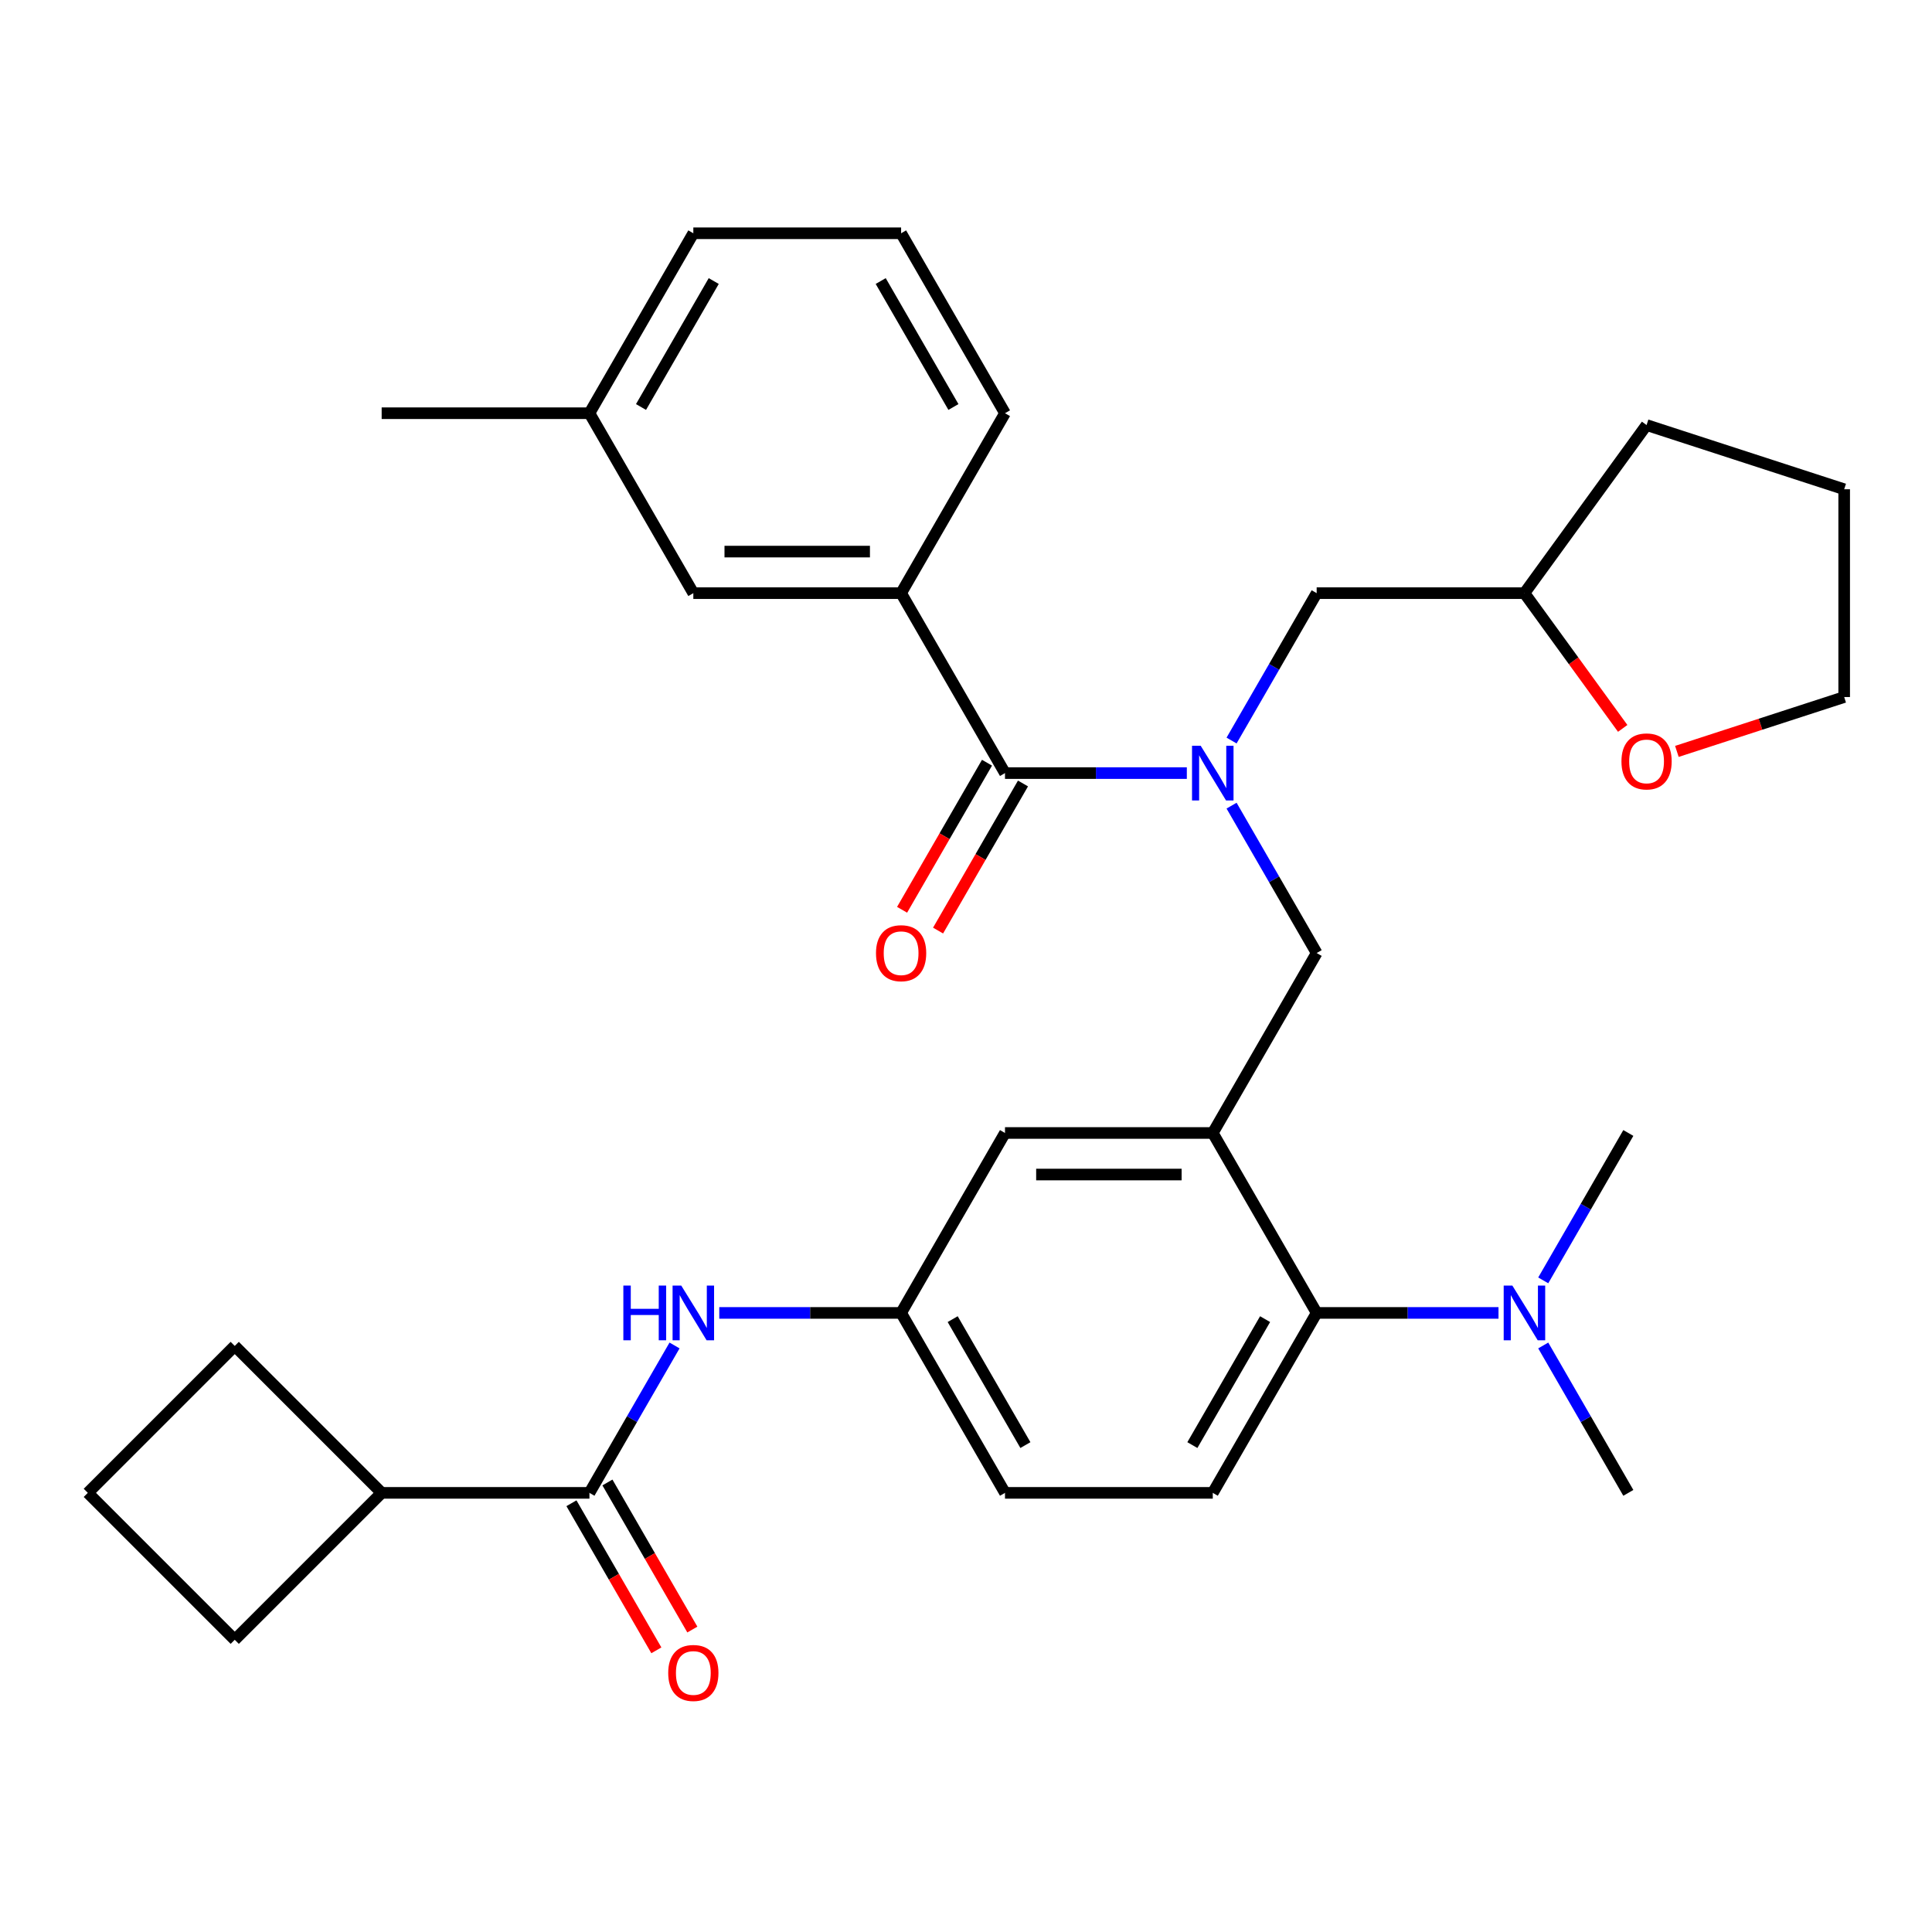 <?xml version='1.0' encoding='iso-8859-1'?>
<svg version='1.1' baseProfile='full'
              xmlns='http://www.w3.org/2000/svg'
                      xmlns:rdkit='http://www.rdkit.org/xml'
                      xmlns:xlink='http://www.w3.org/1999/xlink'
                  xml:space='preserve'
width='1000px' height='1000px' viewBox='0 0 1000 1000'>
<!-- END OF HEADER -->
<rect style='opacity:1.0;fill:#FFFFFF;stroke:none' width='1000' height='1000' x='0' y='0'> </rect>
<path class='bond-0' d='M 349.139,696.414 L 327.116,734.559' style='fill:none;fill-rule:evenodd;stroke:#0000FF;stroke-width:6px;stroke-linecap:butt;stroke-linejoin:miter;stroke-opacity:1' />
<path class='bond-0' d='M 327.116,734.559 L 305.093,772.703' style='fill:none;fill-rule:evenodd;stroke:#000000;stroke-width:6px;stroke-linecap:butt;stroke-linejoin:miter;stroke-opacity:1' />
<path class='bond-1' d='M 372.295,679.566 L 419.353,679.566' style='fill:none;fill-rule:evenodd;stroke:#0000FF;stroke-width:6px;stroke-linecap:butt;stroke-linejoin:miter;stroke-opacity:1' />
<path class='bond-1' d='M 419.353,679.566 L 466.412,679.566' style='fill:none;fill-rule:evenodd;stroke:#000000;stroke-width:6px;stroke-linecap:butt;stroke-linejoin:miter;stroke-opacity:1' />
<path class='bond-2' d='M 197.547,772.703 L 121.501,848.75' style='fill:none;fill-rule:evenodd;stroke:#000000;stroke-width:6px;stroke-linecap:butt;stroke-linejoin:miter;stroke-opacity:1' />
<path class='bond-3' d='M 197.547,772.703 L 121.501,696.657' style='fill:none;fill-rule:evenodd;stroke:#000000;stroke-width:6px;stroke-linecap:butt;stroke-linejoin:miter;stroke-opacity:1' />
<path class='bond-4' d='M 197.547,772.703 L 305.093,772.703' style='fill:none;fill-rule:evenodd;stroke:#000000;stroke-width:6px;stroke-linecap:butt;stroke-linejoin:miter;stroke-opacity:1' />
<path class='bond-5' d='M 295.779,778.08 L 317.756,816.145' style='fill:none;fill-rule:evenodd;stroke:#000000;stroke-width:6px;stroke-linecap:butt;stroke-linejoin:miter;stroke-opacity:1' />
<path class='bond-5' d='M 317.756,816.145 L 339.732,854.209' style='fill:none;fill-rule:evenodd;stroke:#FF0000;stroke-width:6px;stroke-linecap:butt;stroke-linejoin:miter;stroke-opacity:1' />
<path class='bond-5' d='M 314.407,767.326 L 336.383,805.39' style='fill:none;fill-rule:evenodd;stroke:#000000;stroke-width:6px;stroke-linecap:butt;stroke-linejoin:miter;stroke-opacity:1' />
<path class='bond-5' d='M 336.383,805.39 L 358.36,843.455' style='fill:none;fill-rule:evenodd;stroke:#FF0000;stroke-width:6px;stroke-linecap:butt;stroke-linejoin:miter;stroke-opacity:1' />
<path class='bond-6' d='M 45.455,772.703 L 121.501,696.657' style='fill:none;fill-rule:evenodd;stroke:#000000;stroke-width:6px;stroke-linecap:butt;stroke-linejoin:miter;stroke-opacity:1' />
<path class='bond-7' d='M 45.455,772.703 L 121.501,848.75' style='fill:none;fill-rule:evenodd;stroke:#000000;stroke-width:6px;stroke-linecap:butt;stroke-linejoin:miter;stroke-opacity:1' />
<path class='bond-8' d='M 466.412,307.016 L 358.866,307.016' style='fill:none;fill-rule:evenodd;stroke:#000000;stroke-width:6px;stroke-linecap:butt;stroke-linejoin:miter;stroke-opacity:1' />
<path class='bond-8' d='M 450.28,285.507 L 374.998,285.507' style='fill:none;fill-rule:evenodd;stroke:#000000;stroke-width:6px;stroke-linecap:butt;stroke-linejoin:miter;stroke-opacity:1' />
<path class='bond-9' d='M 466.412,307.016 L 520.185,213.879' style='fill:none;fill-rule:evenodd;stroke:#000000;stroke-width:6px;stroke-linecap:butt;stroke-linejoin:miter;stroke-opacity:1' />
<path class='bond-10' d='M 466.412,307.016 L 520.185,400.153' style='fill:none;fill-rule:evenodd;stroke:#000000;stroke-width:6px;stroke-linecap:butt;stroke-linejoin:miter;stroke-opacity:1' />
<path class='bond-11' d='M 637.458,417.002 L 659.481,455.147' style='fill:none;fill-rule:evenodd;stroke:#0000FF;stroke-width:6px;stroke-linecap:butt;stroke-linejoin:miter;stroke-opacity:1' />
<path class='bond-11' d='M 659.481,455.147 L 681.504,493.291' style='fill:none;fill-rule:evenodd;stroke:#000000;stroke-width:6px;stroke-linecap:butt;stroke-linejoin:miter;stroke-opacity:1' />
<path class='bond-12' d='M 614.302,400.153 L 567.243,400.153' style='fill:none;fill-rule:evenodd;stroke:#0000FF;stroke-width:6px;stroke-linecap:butt;stroke-linejoin:miter;stroke-opacity:1' />
<path class='bond-12' d='M 567.243,400.153 L 520.185,400.153' style='fill:none;fill-rule:evenodd;stroke:#000000;stroke-width:6px;stroke-linecap:butt;stroke-linejoin:miter;stroke-opacity:1' />
<path class='bond-13' d='M 637.458,383.305 L 659.481,345.16' style='fill:none;fill-rule:evenodd;stroke:#0000FF;stroke-width:6px;stroke-linecap:butt;stroke-linejoin:miter;stroke-opacity:1' />
<path class='bond-13' d='M 659.481,345.16 L 681.504,307.016' style='fill:none;fill-rule:evenodd;stroke:#000000;stroke-width:6px;stroke-linecap:butt;stroke-linejoin:miter;stroke-opacity:1' />
<path class='bond-14' d='M 510.871,394.776 L 488.895,432.841' style='fill:none;fill-rule:evenodd;stroke:#000000;stroke-width:6px;stroke-linecap:butt;stroke-linejoin:miter;stroke-opacity:1' />
<path class='bond-14' d='M 488.895,432.841 L 466.918,470.905' style='fill:none;fill-rule:evenodd;stroke:#FF0000;stroke-width:6px;stroke-linecap:butt;stroke-linejoin:miter;stroke-opacity:1' />
<path class='bond-14' d='M 529.499,405.531 L 507.522,443.595' style='fill:none;fill-rule:evenodd;stroke:#000000;stroke-width:6px;stroke-linecap:butt;stroke-linejoin:miter;stroke-opacity:1' />
<path class='bond-14' d='M 507.522,443.595 L 485.546,481.66' style='fill:none;fill-rule:evenodd;stroke:#FF0000;stroke-width:6px;stroke-linecap:butt;stroke-linejoin:miter;stroke-opacity:1' />
<path class='bond-15' d='M 358.866,307.016 L 305.093,213.879' style='fill:none;fill-rule:evenodd;stroke:#000000;stroke-width:6px;stroke-linecap:butt;stroke-linejoin:miter;stroke-opacity:1' />
<path class='bond-16' d='M 520.185,213.879 L 466.412,120.741' style='fill:none;fill-rule:evenodd;stroke:#000000;stroke-width:6px;stroke-linecap:butt;stroke-linejoin:miter;stroke-opacity:1' />
<path class='bond-16' d='M 493.491,210.663 L 455.85,145.466' style='fill:none;fill-rule:evenodd;stroke:#000000;stroke-width:6px;stroke-linecap:butt;stroke-linejoin:miter;stroke-opacity:1' />
<path class='bond-17' d='M 839.906,377.014 L 814.478,342.015' style='fill:none;fill-rule:evenodd;stroke:#FF0000;stroke-width:6px;stroke-linecap:butt;stroke-linejoin:miter;stroke-opacity:1' />
<path class='bond-17' d='M 814.478,342.015 L 789.049,307.016' style='fill:none;fill-rule:evenodd;stroke:#000000;stroke-width:6px;stroke-linecap:butt;stroke-linejoin:miter;stroke-opacity:1' />
<path class='bond-18' d='M 867.952,388.925 L 911.249,374.857' style='fill:none;fill-rule:evenodd;stroke:#FF0000;stroke-width:6px;stroke-linecap:butt;stroke-linejoin:miter;stroke-opacity:1' />
<path class='bond-18' d='M 911.249,374.857 L 954.545,360.789' style='fill:none;fill-rule:evenodd;stroke:#000000;stroke-width:6px;stroke-linecap:butt;stroke-linejoin:miter;stroke-opacity:1' />
<path class='bond-19' d='M 681.504,493.291 L 627.731,586.428' style='fill:none;fill-rule:evenodd;stroke:#000000;stroke-width:6px;stroke-linecap:butt;stroke-linejoin:miter;stroke-opacity:1' />
<path class='bond-20' d='M 789.049,307.016 L 681.504,307.016' style='fill:none;fill-rule:evenodd;stroke:#000000;stroke-width:6px;stroke-linecap:butt;stroke-linejoin:miter;stroke-opacity:1' />
<path class='bond-21' d='M 789.049,307.016 L 852.263,220.01' style='fill:none;fill-rule:evenodd;stroke:#000000;stroke-width:6px;stroke-linecap:butt;stroke-linejoin:miter;stroke-opacity:1' />
<path class='bond-22' d='M 842.822,772.703 L 820.8,734.559' style='fill:none;fill-rule:evenodd;stroke:#000000;stroke-width:6px;stroke-linecap:butt;stroke-linejoin:miter;stroke-opacity:1' />
<path class='bond-22' d='M 820.8,734.559 L 798.777,696.414' style='fill:none;fill-rule:evenodd;stroke:#0000FF;stroke-width:6px;stroke-linecap:butt;stroke-linejoin:miter;stroke-opacity:1' />
<path class='bond-23' d='M 798.777,662.717 L 820.8,624.573' style='fill:none;fill-rule:evenodd;stroke:#0000FF;stroke-width:6px;stroke-linecap:butt;stroke-linejoin:miter;stroke-opacity:1' />
<path class='bond-23' d='M 820.8,624.573 L 842.822,586.428' style='fill:none;fill-rule:evenodd;stroke:#000000;stroke-width:6px;stroke-linecap:butt;stroke-linejoin:miter;stroke-opacity:1' />
<path class='bond-24' d='M 775.621,679.566 L 728.562,679.566' style='fill:none;fill-rule:evenodd;stroke:#0000FF;stroke-width:6px;stroke-linecap:butt;stroke-linejoin:miter;stroke-opacity:1' />
<path class='bond-24' d='M 728.562,679.566 L 681.504,679.566' style='fill:none;fill-rule:evenodd;stroke:#000000;stroke-width:6px;stroke-linecap:butt;stroke-linejoin:miter;stroke-opacity:1' />
<path class='bond-25' d='M 466.412,679.566 L 520.185,772.703' style='fill:none;fill-rule:evenodd;stroke:#000000;stroke-width:6px;stroke-linecap:butt;stroke-linejoin:miter;stroke-opacity:1' />
<path class='bond-25' d='M 493.105,682.782 L 530.746,747.978' style='fill:none;fill-rule:evenodd;stroke:#000000;stroke-width:6px;stroke-linecap:butt;stroke-linejoin:miter;stroke-opacity:1' />
<path class='bond-26' d='M 466.412,679.566 L 520.185,586.428' style='fill:none;fill-rule:evenodd;stroke:#000000;stroke-width:6px;stroke-linecap:butt;stroke-linejoin:miter;stroke-opacity:1' />
<path class='bond-27' d='M 520.185,772.703 L 627.731,772.703' style='fill:none;fill-rule:evenodd;stroke:#000000;stroke-width:6px;stroke-linecap:butt;stroke-linejoin:miter;stroke-opacity:1' />
<path class='bond-28' d='M 627.731,772.703 L 681.504,679.566' style='fill:none;fill-rule:evenodd;stroke:#000000;stroke-width:6px;stroke-linecap:butt;stroke-linejoin:miter;stroke-opacity:1' />
<path class='bond-28' d='M 617.169,747.978 L 654.81,682.782' style='fill:none;fill-rule:evenodd;stroke:#000000;stroke-width:6px;stroke-linecap:butt;stroke-linejoin:miter;stroke-opacity:1' />
<path class='bond-29' d='M 681.504,679.566 L 627.731,586.428' style='fill:none;fill-rule:evenodd;stroke:#000000;stroke-width:6px;stroke-linecap:butt;stroke-linejoin:miter;stroke-opacity:1' />
<path class='bond-30' d='M 627.731,586.428 L 520.185,586.428' style='fill:none;fill-rule:evenodd;stroke:#000000;stroke-width:6px;stroke-linecap:butt;stroke-linejoin:miter;stroke-opacity:1' />
<path class='bond-30' d='M 611.599,607.938 L 536.317,607.938' style='fill:none;fill-rule:evenodd;stroke:#000000;stroke-width:6px;stroke-linecap:butt;stroke-linejoin:miter;stroke-opacity:1' />
<path class='bond-31' d='M 954.545,360.789 L 954.545,253.243' style='fill:none;fill-rule:evenodd;stroke:#000000;stroke-width:6px;stroke-linecap:butt;stroke-linejoin:miter;stroke-opacity:1' />
<path class='bond-32' d='M 852.263,220.01 L 954.545,253.243' style='fill:none;fill-rule:evenodd;stroke:#000000;stroke-width:6px;stroke-linecap:butt;stroke-linejoin:miter;stroke-opacity:1' />
<path class='bond-33' d='M 305.093,213.879 L 197.547,213.879' style='fill:none;fill-rule:evenodd;stroke:#000000;stroke-width:6px;stroke-linecap:butt;stroke-linejoin:miter;stroke-opacity:1' />
<path class='bond-34' d='M 305.093,213.879 L 358.866,120.741' style='fill:none;fill-rule:evenodd;stroke:#000000;stroke-width:6px;stroke-linecap:butt;stroke-linejoin:miter;stroke-opacity:1' />
<path class='bond-34' d='M 331.787,210.663 L 369.428,145.466' style='fill:none;fill-rule:evenodd;stroke:#000000;stroke-width:6px;stroke-linecap:butt;stroke-linejoin:miter;stroke-opacity:1' />
<path class='bond-35' d='M 466.412,120.741 L 358.866,120.741' style='fill:none;fill-rule:evenodd;stroke:#000000;stroke-width:6px;stroke-linecap:butt;stroke-linejoin:miter;stroke-opacity:1' />
<path  class='atom-0' d='M 322.646 665.406
L 326.486 665.406
L 326.486 677.446
L 340.966 677.446
L 340.966 665.406
L 344.806 665.406
L 344.806 693.726
L 340.966 693.726
L 340.966 680.646
L 326.486 680.646
L 326.486 693.726
L 322.646 693.726
L 322.646 665.406
' fill='#0000FF'/>
<path  class='atom-0' d='M 352.606 665.406
L 361.886 680.406
Q 362.806 681.886, 364.286 684.566
Q 365.766 687.246, 365.846 687.406
L 365.846 665.406
L 369.606 665.406
L 369.606 693.726
L 365.726 693.726
L 355.766 677.326
Q 354.606 675.406, 353.366 673.206
Q 352.166 671.006, 351.806 670.326
L 351.806 693.726
L 348.126 693.726
L 348.126 665.406
L 352.606 665.406
' fill='#0000FF'/>
<path  class='atom-3' d='M 345.866 865.921
Q 345.866 859.121, 349.226 855.321
Q 352.586 851.521, 358.866 851.521
Q 365.146 851.521, 368.506 855.321
Q 371.866 859.121, 371.866 865.921
Q 371.866 872.801, 368.466 876.721
Q 365.066 880.601, 358.866 880.601
Q 352.626 880.601, 349.226 876.721
Q 345.866 872.841, 345.866 865.921
M 358.866 877.401
Q 363.186 877.401, 365.506 874.521
Q 367.866 871.601, 367.866 865.921
Q 367.866 860.361, 365.506 857.561
Q 363.186 854.721, 358.866 854.721
Q 354.546 854.721, 352.186 857.521
Q 349.866 860.321, 349.866 865.921
Q 349.866 871.641, 352.186 874.521
Q 354.546 877.401, 358.866 877.401
' fill='#FF0000'/>
<path  class='atom-6' d='M 621.471 385.993
L 630.751 400.993
Q 631.671 402.473, 633.151 405.153
Q 634.631 407.833, 634.711 407.993
L 634.711 385.993
L 638.471 385.993
L 638.471 414.313
L 634.591 414.313
L 624.631 397.913
Q 623.471 395.993, 622.231 393.793
Q 621.031 391.593, 620.671 390.913
L 620.671 414.313
L 616.991 414.313
L 616.991 385.993
L 621.471 385.993
' fill='#0000FF'/>
<path  class='atom-8' d='M 453.412 493.371
Q 453.412 486.571, 456.772 482.771
Q 460.132 478.971, 466.412 478.971
Q 472.692 478.971, 476.052 482.771
Q 479.412 486.571, 479.412 493.371
Q 479.412 500.251, 476.012 504.171
Q 472.612 508.051, 466.412 508.051
Q 460.172 508.051, 456.772 504.171
Q 453.412 500.291, 453.412 493.371
M 466.412 504.851
Q 470.732 504.851, 473.052 501.971
Q 475.412 499.051, 475.412 493.371
Q 475.412 487.811, 473.052 485.011
Q 470.732 482.171, 466.412 482.171
Q 462.092 482.171, 459.732 484.971
Q 457.412 487.771, 457.412 493.371
Q 457.412 499.091, 459.732 501.971
Q 462.092 504.851, 466.412 504.851
' fill='#FF0000'/>
<path  class='atom-11' d='M 839.263 394.102
Q 839.263 387.302, 842.623 383.502
Q 845.983 379.702, 852.263 379.702
Q 858.543 379.702, 861.903 383.502
Q 865.263 387.302, 865.263 394.102
Q 865.263 400.982, 861.863 404.902
Q 858.463 408.782, 852.263 408.782
Q 846.023 408.782, 842.623 404.902
Q 839.263 401.022, 839.263 394.102
M 852.263 405.582
Q 856.583 405.582, 858.903 402.702
Q 861.263 399.782, 861.263 394.102
Q 861.263 388.542, 858.903 385.742
Q 856.583 382.902, 852.263 382.902
Q 847.943 382.902, 845.583 385.702
Q 843.263 388.502, 843.263 394.102
Q 843.263 399.822, 845.583 402.702
Q 847.943 405.582, 852.263 405.582
' fill='#FF0000'/>
<path  class='atom-15' d='M 782.789 665.406
L 792.069 680.406
Q 792.989 681.886, 794.469 684.566
Q 795.949 687.246, 796.029 687.406
L 796.029 665.406
L 799.789 665.406
L 799.789 693.726
L 795.909 693.726
L 785.949 677.326
Q 784.789 675.406, 783.549 673.206
Q 782.349 671.006, 781.989 670.326
L 781.989 693.726
L 778.309 693.726
L 778.309 665.406
L 782.789 665.406
' fill='#0000FF'/>
</svg>
